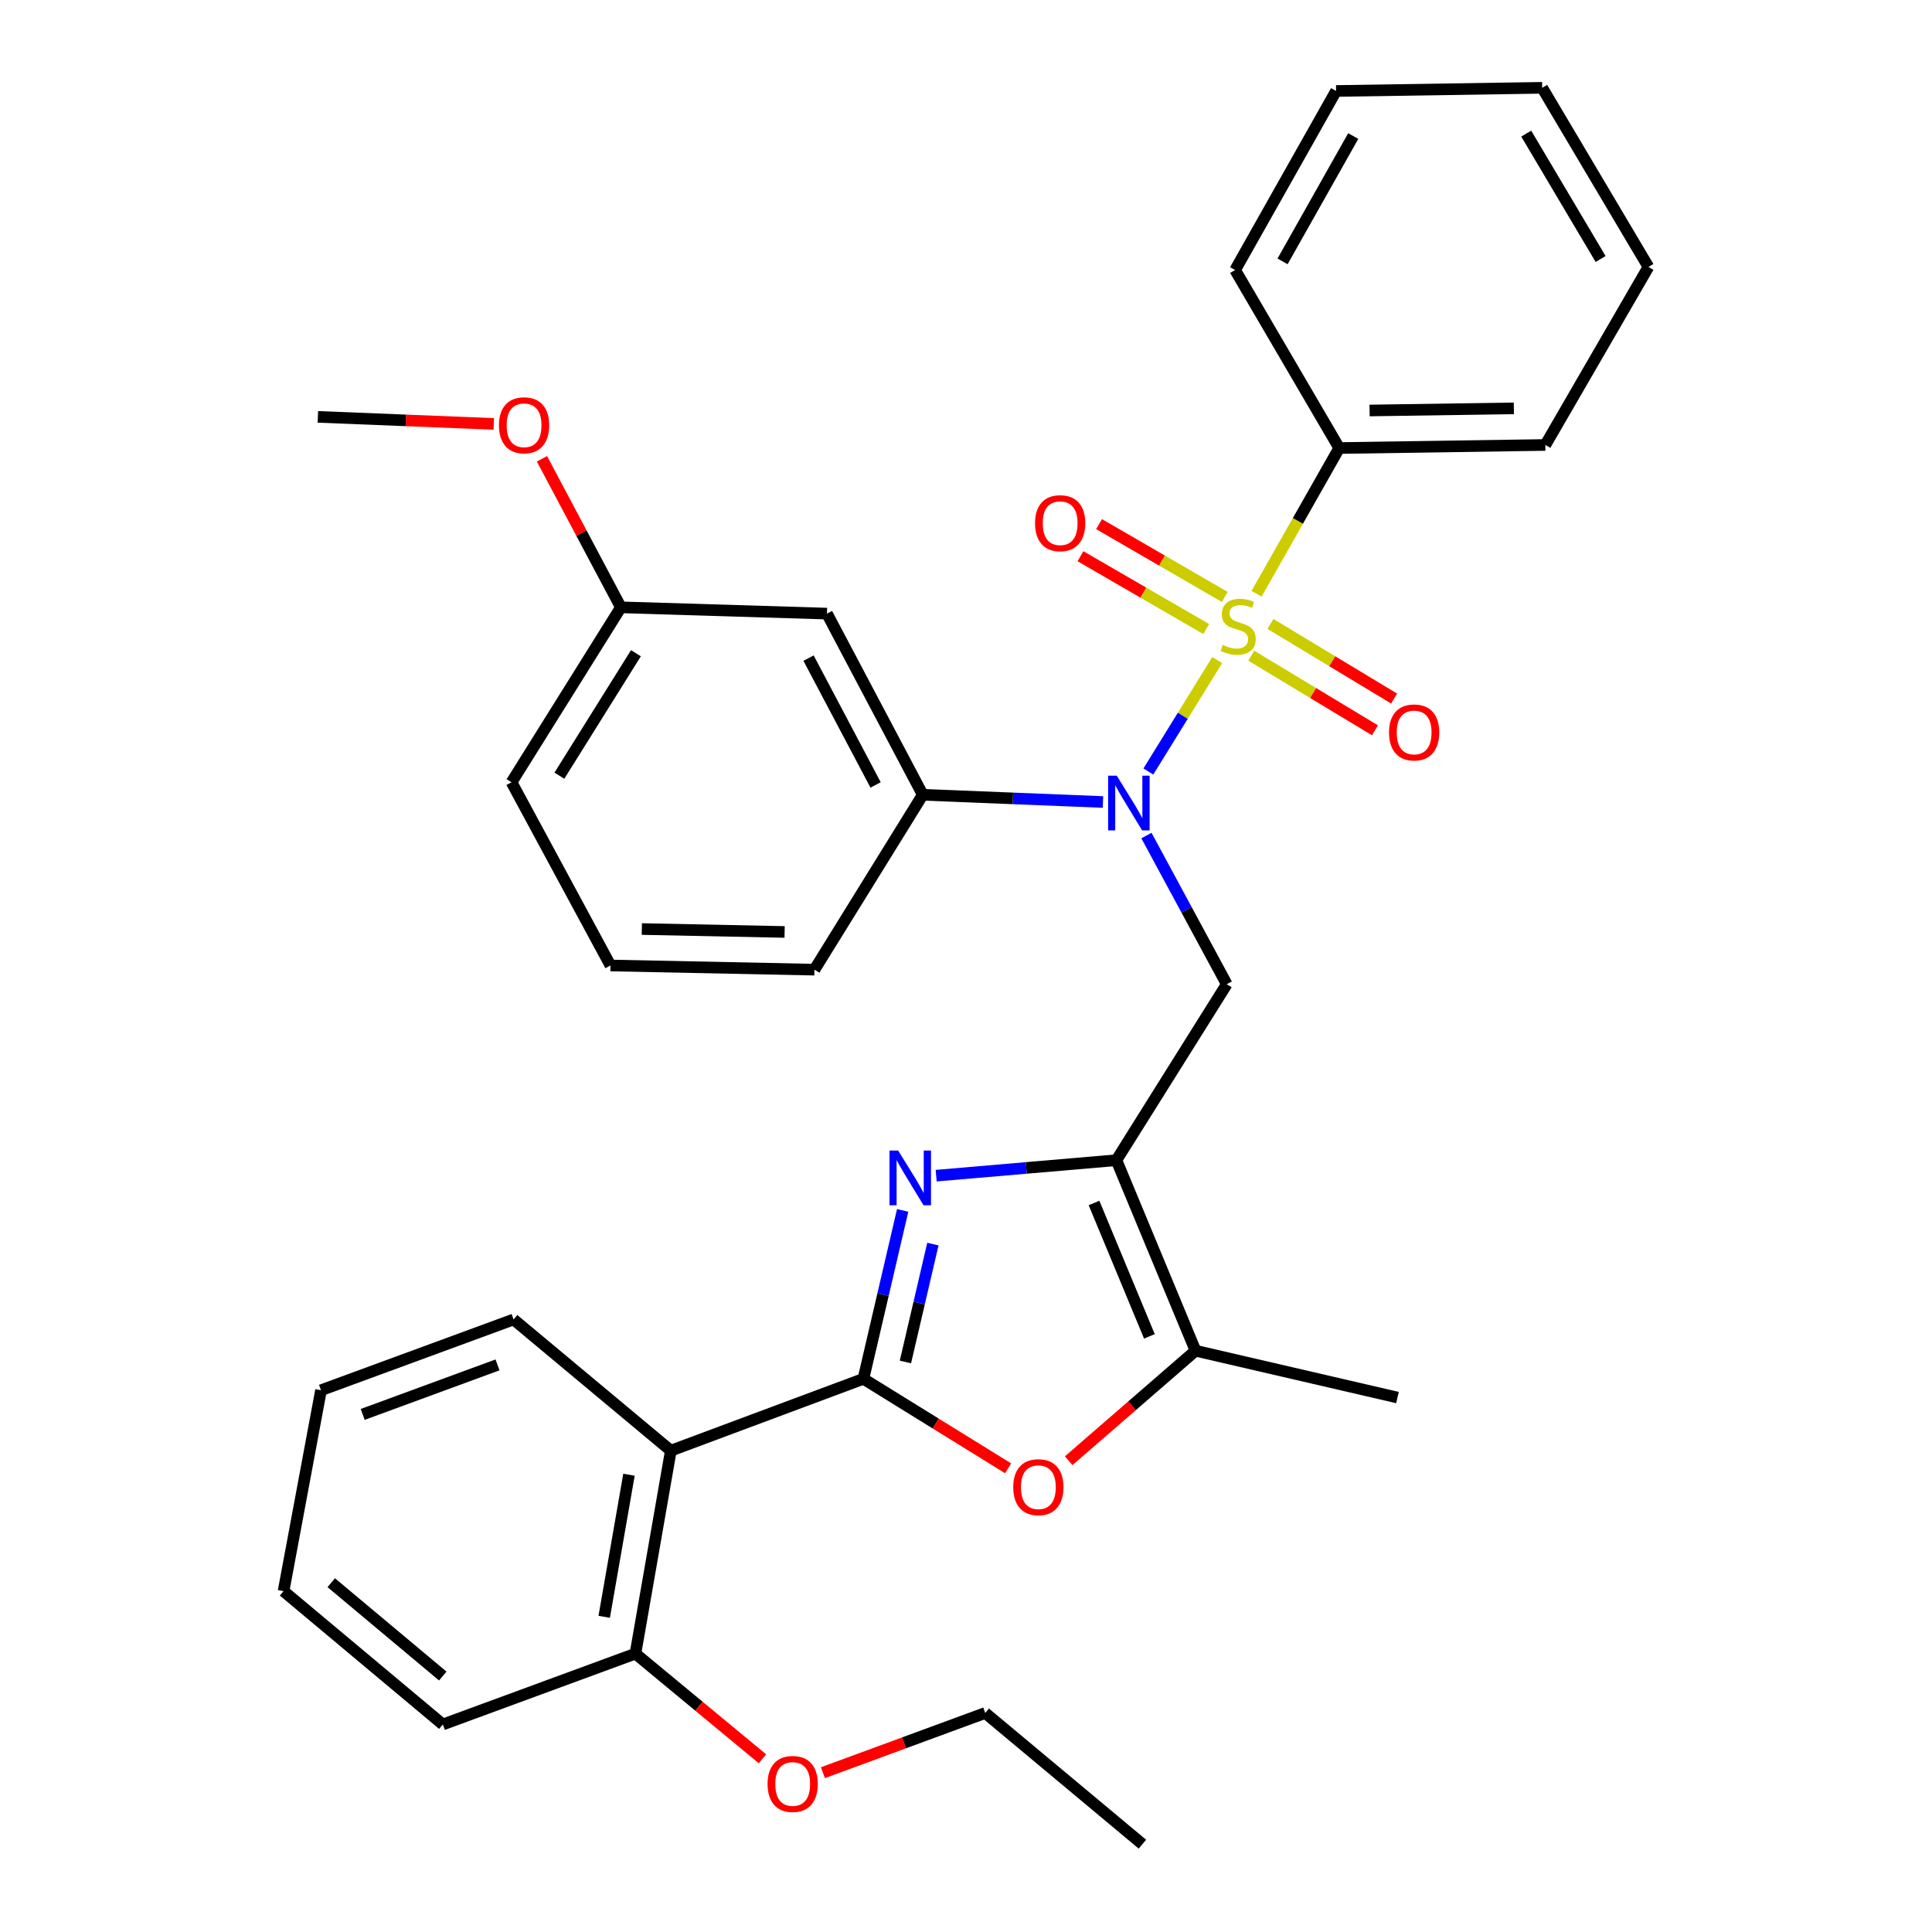 <?xml version='1.0' encoding='iso-8859-1'?>
<svg version='1.1' baseProfile='full'
              xmlns='http://www.w3.org/2000/svg'
                      xmlns:rdkit='http://www.rdkit.org/xml'
                      xmlns:xlink='http://www.w3.org/1999/xlink'
                  xml:space='preserve'
width='1000px' height='1000px' viewBox='0 0 1000 1000'>
<!-- END OF HEADER -->
<rect style='opacity:1.0;fill:#FFFFFF;stroke:none' width='1000' height='1000' x='0' y='0'> </rect>
<path class='bond-3' d='M 630.023,341.659 L 612.209,370.489' style='fill:none;fill-rule:evenodd;stroke:#CCCC00;stroke-width:6px;stroke-linecap:butt;stroke-linejoin:miter;stroke-opacity:1' />
<path class='bond-3' d='M 612.209,370.489 L 594.396,399.319' style='fill:none;fill-rule:evenodd;stroke:#0000FF;stroke-width:6px;stroke-linecap:butt;stroke-linejoin:miter;stroke-opacity:1' />
<path class='bond-9' d='M 633.947,308.982 L 601.409,290.136' style='fill:none;fill-rule:evenodd;stroke:#CCCC00;stroke-width:6px;stroke-linecap:butt;stroke-linejoin:miter;stroke-opacity:1' />
<path class='bond-9' d='M 601.409,290.136 L 568.87,271.291' style='fill:none;fill-rule:evenodd;stroke:#FF0000;stroke-width:6px;stroke-linecap:butt;stroke-linejoin:miter;stroke-opacity:1' />
<path class='bond-9' d='M 624.327,325.593 L 591.788,306.748' style='fill:none;fill-rule:evenodd;stroke:#CCCC00;stroke-width:6px;stroke-linecap:butt;stroke-linejoin:miter;stroke-opacity:1' />
<path class='bond-9' d='M 591.788,306.748 L 559.25,287.902' style='fill:none;fill-rule:evenodd;stroke:#FF0000;stroke-width:6px;stroke-linecap:butt;stroke-linejoin:miter;stroke-opacity:1' />
<path class='bond-10' d='M 647.66,339.388 L 679.67,358.699' style='fill:none;fill-rule:evenodd;stroke:#CCCC00;stroke-width:6px;stroke-linecap:butt;stroke-linejoin:miter;stroke-opacity:1' />
<path class='bond-10' d='M 679.67,358.699 L 711.68,378.01' style='fill:none;fill-rule:evenodd;stroke:#FF0000;stroke-width:6px;stroke-linecap:butt;stroke-linejoin:miter;stroke-opacity:1' />
<path class='bond-10' d='M 657.576,322.951 L 689.586,342.262' style='fill:none;fill-rule:evenodd;stroke:#CCCC00;stroke-width:6px;stroke-linecap:butt;stroke-linejoin:miter;stroke-opacity:1' />
<path class='bond-10' d='M 689.586,342.262 L 721.596,361.573' style='fill:none;fill-rule:evenodd;stroke:#FF0000;stroke-width:6px;stroke-linecap:butt;stroke-linejoin:miter;stroke-opacity:1' />
<path class='bond-11' d='M 650.393,307.318 L 671.786,269.611' style='fill:none;fill-rule:evenodd;stroke:#CCCC00;stroke-width:6px;stroke-linecap:butt;stroke-linejoin:miter;stroke-opacity:1' />
<path class='bond-11' d='M 671.786,269.611 L 693.178,231.903' style='fill:none;fill-rule:evenodd;stroke:#000000;stroke-width:6px;stroke-linecap:butt;stroke-linejoin:miter;stroke-opacity:1' />
<path class='bond-0' d='M 446.901,713.675 L 457.06,670.09' style='fill:none;fill-rule:evenodd;stroke:#000000;stroke-width:6px;stroke-linecap:butt;stroke-linejoin:miter;stroke-opacity:1' />
<path class='bond-0' d='M 457.06,670.09 L 467.219,626.504' style='fill:none;fill-rule:evenodd;stroke:#0000FF;stroke-width:6px;stroke-linecap:butt;stroke-linejoin:miter;stroke-opacity:1' />
<path class='bond-0' d='M 468.644,704.957 L 475.755,674.447' style='fill:none;fill-rule:evenodd;stroke:#000000;stroke-width:6px;stroke-linecap:butt;stroke-linejoin:miter;stroke-opacity:1' />
<path class='bond-0' d='M 475.755,674.447 L 482.866,643.937' style='fill:none;fill-rule:evenodd;stroke:#0000FF;stroke-width:6px;stroke-linecap:butt;stroke-linejoin:miter;stroke-opacity:1' />
<path class='bond-6' d='M 446.901,713.675 L 347.219,750.863' style='fill:none;fill-rule:evenodd;stroke:#000000;stroke-width:6px;stroke-linecap:butt;stroke-linejoin:miter;stroke-opacity:1' />
<path class='bond-35' d='M 446.901,713.675 L 484.347,736.837' style='fill:none;fill-rule:evenodd;stroke:#000000;stroke-width:6px;stroke-linecap:butt;stroke-linejoin:miter;stroke-opacity:1' />
<path class='bond-35' d='M 484.347,736.837 L 521.792,759.998' style='fill:none;fill-rule:evenodd;stroke:#FF0000;stroke-width:6px;stroke-linecap:butt;stroke-linejoin:miter;stroke-opacity:1' />
<path class='bond-1' d='M 484.559,608.523 L 531.205,604.518' style='fill:none;fill-rule:evenodd;stroke:#0000FF;stroke-width:6px;stroke-linecap:butt;stroke-linejoin:miter;stroke-opacity:1' />
<path class='bond-1' d='M 531.205,604.518 L 577.851,600.514' style='fill:none;fill-rule:evenodd;stroke:#000000;stroke-width:6px;stroke-linecap:butt;stroke-linejoin:miter;stroke-opacity:1' />
<path class='bond-2' d='M 577.851,600.514 L 634.971,509.427' style='fill:none;fill-rule:evenodd;stroke:#000000;stroke-width:6px;stroke-linecap:butt;stroke-linejoin:miter;stroke-opacity:1' />
<path class='bond-7' d='M 577.851,600.514 L 618.803,699.129' style='fill:none;fill-rule:evenodd;stroke:#000000;stroke-width:6px;stroke-linecap:butt;stroke-linejoin:miter;stroke-opacity:1' />
<path class='bond-7' d='M 566.266,622.668 L 594.932,691.699' style='fill:none;fill-rule:evenodd;stroke:#000000;stroke-width:6px;stroke-linecap:butt;stroke-linejoin:miter;stroke-opacity:1' />
<path class='bond-5' d='M 593.394,432.479 L 614.182,470.953' style='fill:none;fill-rule:evenodd;stroke:#0000FF;stroke-width:6px;stroke-linecap:butt;stroke-linejoin:miter;stroke-opacity:1' />
<path class='bond-5' d='M 614.182,470.953 L 634.971,509.427' style='fill:none;fill-rule:evenodd;stroke:#000000;stroke-width:6px;stroke-linecap:butt;stroke-linejoin:miter;stroke-opacity:1' />
<path class='bond-8' d='M 570.894,415.116 L 524.255,413.247' style='fill:none;fill-rule:evenodd;stroke:#0000FF;stroke-width:6px;stroke-linecap:butt;stroke-linejoin:miter;stroke-opacity:1' />
<path class='bond-8' d='M 524.255,413.247 L 477.615,411.377' style='fill:none;fill-rule:evenodd;stroke:#000000;stroke-width:6px;stroke-linecap:butt;stroke-linejoin:miter;stroke-opacity:1' />
<path class='bond-4' d='M 553.146,756.075 L 585.975,727.602' style='fill:none;fill-rule:evenodd;stroke:#FF0000;stroke-width:6px;stroke-linecap:butt;stroke-linejoin:miter;stroke-opacity:1' />
<path class='bond-4' d='M 585.975,727.602 L 618.803,699.129' style='fill:none;fill-rule:evenodd;stroke:#000000;stroke-width:6px;stroke-linecap:butt;stroke-linejoin:miter;stroke-opacity:1' />
<path class='bond-13' d='M 347.219,750.863 L 328.898,855.919' style='fill:none;fill-rule:evenodd;stroke:#000000;stroke-width:6px;stroke-linecap:butt;stroke-linejoin:miter;stroke-opacity:1' />
<path class='bond-13' d='M 325.56,763.323 L 312.735,836.863' style='fill:none;fill-rule:evenodd;stroke:#000000;stroke-width:6px;stroke-linecap:butt;stroke-linejoin:miter;stroke-opacity:1' />
<path class='bond-15' d='M 347.219,750.863 L 265.838,682.951' style='fill:none;fill-rule:evenodd;stroke:#000000;stroke-width:6px;stroke-linecap:butt;stroke-linejoin:miter;stroke-opacity:1' />
<path class='bond-17' d='M 618.803,699.129 L 723.327,723.369' style='fill:none;fill-rule:evenodd;stroke:#000000;stroke-width:6px;stroke-linecap:butt;stroke-linejoin:miter;stroke-opacity:1' />
<path class='bond-12' d='M 477.615,411.377 L 428.035,317.604' style='fill:none;fill-rule:evenodd;stroke:#000000;stroke-width:6px;stroke-linecap:butt;stroke-linejoin:miter;stroke-opacity:1' />
<path class='bond-12' d='M 453.208,406.284 L 418.502,340.642' style='fill:none;fill-rule:evenodd;stroke:#000000;stroke-width:6px;stroke-linecap:butt;stroke-linejoin:miter;stroke-opacity:1' />
<path class='bond-18' d='M 477.615,411.377 L 421.562,501.898' style='fill:none;fill-rule:evenodd;stroke:#000000;stroke-width:6px;stroke-linecap:butt;stroke-linejoin:miter;stroke-opacity:1' />
<path class='bond-21' d='M 693.178,231.903 L 799.866,230.314' style='fill:none;fill-rule:evenodd;stroke:#000000;stroke-width:6px;stroke-linecap:butt;stroke-linejoin:miter;stroke-opacity:1' />
<path class='bond-21' d='M 708.895,212.471 L 783.577,211.359' style='fill:none;fill-rule:evenodd;stroke:#000000;stroke-width:6px;stroke-linecap:butt;stroke-linejoin:miter;stroke-opacity:1' />
<path class='bond-22' d='M 693.178,231.903 L 639.29,139.761' style='fill:none;fill-rule:evenodd;stroke:#000000;stroke-width:6px;stroke-linecap:butt;stroke-linejoin:miter;stroke-opacity:1' />
<path class='bond-14' d='M 428.035,317.604 L 321.368,314.351' style='fill:none;fill-rule:evenodd;stroke:#000000;stroke-width:6px;stroke-linecap:butt;stroke-linejoin:miter;stroke-opacity:1' />
<path class='bond-16' d='M 328.898,855.919 L 361.773,883.135' style='fill:none;fill-rule:evenodd;stroke:#000000;stroke-width:6px;stroke-linecap:butt;stroke-linejoin:miter;stroke-opacity:1' />
<path class='bond-16' d='M 361.773,883.135 L 394.648,910.35' style='fill:none;fill-rule:evenodd;stroke:#FF0000;stroke-width:6px;stroke-linecap:butt;stroke-linejoin:miter;stroke-opacity:1' />
<path class='bond-23' d='M 328.898,855.919 L 229.216,892.584' style='fill:none;fill-rule:evenodd;stroke:#000000;stroke-width:6px;stroke-linecap:butt;stroke-linejoin:miter;stroke-opacity:1' />
<path class='bond-19' d='M 321.368,314.351 L 300.943,275.913' style='fill:none;fill-rule:evenodd;stroke:#000000;stroke-width:6px;stroke-linecap:butt;stroke-linejoin:miter;stroke-opacity:1' />
<path class='bond-19' d='M 300.943,275.913 L 280.517,237.474' style='fill:none;fill-rule:evenodd;stroke:#FF0000;stroke-width:6px;stroke-linecap:butt;stroke-linejoin:miter;stroke-opacity:1' />
<path class='bond-34' d='M 321.368,314.351 L 264.772,404.904' style='fill:none;fill-rule:evenodd;stroke:#000000;stroke-width:6px;stroke-linecap:butt;stroke-linejoin:miter;stroke-opacity:1' />
<path class='bond-34' d='M 329.157,338.108 L 289.539,401.495' style='fill:none;fill-rule:evenodd;stroke:#000000;stroke-width:6px;stroke-linecap:butt;stroke-linejoin:miter;stroke-opacity:1' />
<path class='bond-27' d='M 265.838,682.951 L 166.156,719.584' style='fill:none;fill-rule:evenodd;stroke:#000000;stroke-width:6px;stroke-linecap:butt;stroke-linejoin:miter;stroke-opacity:1' />
<path class='bond-27' d='M 257.507,706.464 L 187.73,732.107' style='fill:none;fill-rule:evenodd;stroke:#000000;stroke-width:6px;stroke-linecap:butt;stroke-linejoin:miter;stroke-opacity:1' />
<path class='bond-25' d='M 425.945,917.539 L 467.953,902.086' style='fill:none;fill-rule:evenodd;stroke:#FF0000;stroke-width:6px;stroke-linecap:butt;stroke-linejoin:miter;stroke-opacity:1' />
<path class='bond-25' d='M 467.953,902.086 L 509.961,886.633' style='fill:none;fill-rule:evenodd;stroke:#000000;stroke-width:6px;stroke-linecap:butt;stroke-linejoin:miter;stroke-opacity:1' />
<path class='bond-20' d='M 421.562,501.898 L 315.983,499.733' style='fill:none;fill-rule:evenodd;stroke:#000000;stroke-width:6px;stroke-linecap:butt;stroke-linejoin:miter;stroke-opacity:1' />
<path class='bond-20' d='M 406.119,482.381 L 332.213,480.866' style='fill:none;fill-rule:evenodd;stroke:#000000;stroke-width:6px;stroke-linecap:butt;stroke-linejoin:miter;stroke-opacity:1' />
<path class='bond-26' d='M 255.585,219.416 L 210.06,217.592' style='fill:none;fill-rule:evenodd;stroke:#FF0000;stroke-width:6px;stroke-linecap:butt;stroke-linejoin:miter;stroke-opacity:1' />
<path class='bond-26' d='M 210.06,217.592 L 164.535,215.768' style='fill:none;fill-rule:evenodd;stroke:#000000;stroke-width:6px;stroke-linecap:butt;stroke-linejoin:miter;stroke-opacity:1' />
<path class='bond-24' d='M 315.983,499.733 L 264.772,404.904' style='fill:none;fill-rule:evenodd;stroke:#000000;stroke-width:6px;stroke-linecap:butt;stroke-linejoin:miter;stroke-opacity:1' />
<path class='bond-30' d='M 799.866,230.314 L 853.232,138.172' style='fill:none;fill-rule:evenodd;stroke:#000000;stroke-width:6px;stroke-linecap:butt;stroke-linejoin:miter;stroke-opacity:1' />
<path class='bond-29' d='M 639.29,139.761 L 691.557,47.086' style='fill:none;fill-rule:evenodd;stroke:#000000;stroke-width:6px;stroke-linecap:butt;stroke-linejoin:miter;stroke-opacity:1' />
<path class='bond-29' d='M 663.85,135.29 L 700.437,70.418' style='fill:none;fill-rule:evenodd;stroke:#000000;stroke-width:6px;stroke-linecap:butt;stroke-linejoin:miter;stroke-opacity:1' />
<path class='bond-36' d='M 229.216,892.584 L 146.768,823.574' style='fill:none;fill-rule:evenodd;stroke:#000000;stroke-width:6px;stroke-linecap:butt;stroke-linejoin:miter;stroke-opacity:1' />
<path class='bond-36' d='M 229.17,867.512 L 171.456,819.205' style='fill:none;fill-rule:evenodd;stroke:#000000;stroke-width:6px;stroke-linecap:butt;stroke-linejoin:miter;stroke-opacity:1' />
<path class='bond-28' d='M 509.961,886.633 L 591.31,954.545' style='fill:none;fill-rule:evenodd;stroke:#000000;stroke-width:6px;stroke-linecap:butt;stroke-linejoin:miter;stroke-opacity:1' />
<path class='bond-31' d='M 166.156,719.584 L 146.768,823.574' style='fill:none;fill-rule:evenodd;stroke:#000000;stroke-width:6px;stroke-linecap:butt;stroke-linejoin:miter;stroke-opacity:1' />
<path class='bond-32' d='M 691.557,47.086 L 798.235,45.455' style='fill:none;fill-rule:evenodd;stroke:#000000;stroke-width:6px;stroke-linecap:butt;stroke-linejoin:miter;stroke-opacity:1' />
<path class='bond-33' d='M 853.232,138.172 L 798.235,45.455' style='fill:none;fill-rule:evenodd;stroke:#000000;stroke-width:6px;stroke-linecap:butt;stroke-linejoin:miter;stroke-opacity:1' />
<path class='bond-33' d='M 828.472,134.058 L 789.974,69.156' style='fill:none;fill-rule:evenodd;stroke:#000000;stroke-width:6px;stroke-linecap:butt;stroke-linejoin:miter;stroke-opacity:1' />
<path  class='atom-0' d='M 632.879 333.808
Q 633.199 333.928, 634.519 334.488
Q 635.839 335.048, 637.279 335.408
Q 638.759 335.728, 640.199 335.728
Q 642.879 335.728, 644.439 334.448
Q 645.999 333.128, 645.999 330.848
Q 645.999 329.288, 645.199 328.328
Q 644.439 327.368, 643.239 326.848
Q 642.039 326.328, 640.039 325.728
Q 637.519 324.968, 635.999 324.248
Q 634.519 323.528, 633.439 322.008
Q 632.399 320.488, 632.399 317.928
Q 632.399 314.368, 634.799 312.168
Q 637.239 309.968, 642.039 309.968
Q 645.319 309.968, 649.039 311.528
L 648.119 314.608
Q 644.719 313.208, 642.159 313.208
Q 639.399 313.208, 637.879 314.368
Q 636.359 315.488, 636.399 317.448
Q 636.399 318.968, 637.159 319.888
Q 637.959 320.808, 639.079 321.328
Q 640.239 321.848, 642.159 322.448
Q 644.719 323.248, 646.239 324.048
Q 647.759 324.848, 648.839 326.488
Q 649.959 328.088, 649.959 330.848
Q 649.959 334.768, 647.319 336.888
Q 644.719 338.968, 640.359 338.968
Q 637.839 338.968, 635.919 338.408
Q 634.039 337.888, 631.799 336.968
L 632.879 333.808
' fill='#CCCC00'/>
<path  class='atom-2' d='M 464.882 595.514
L 474.162 610.514
Q 475.082 611.994, 476.562 614.674
Q 478.042 617.354, 478.122 617.514
L 478.122 595.514
L 481.882 595.514
L 481.882 623.834
L 478.002 623.834
L 468.042 607.434
Q 466.882 605.514, 465.642 603.314
Q 464.442 601.114, 464.082 600.434
L 464.082 623.834
L 460.402 623.834
L 460.402 595.514
L 464.882 595.514
' fill='#0000FF'/>
<path  class='atom-4' d='M 578.043 401.494
L 587.323 416.494
Q 588.243 417.974, 589.723 420.654
Q 591.203 423.334, 591.283 423.494
L 591.283 401.494
L 595.043 401.494
L 595.043 429.814
L 591.163 429.814
L 581.203 413.414
Q 580.043 411.494, 578.803 409.294
Q 577.603 407.094, 577.243 406.414
L 577.243 429.814
L 573.563 429.814
L 573.563 401.494
L 578.043 401.494
' fill='#0000FF'/>
<path  class='atom-5' d='M 524.454 769.766
Q 524.454 762.966, 527.814 759.166
Q 531.174 755.366, 537.454 755.366
Q 543.734 755.366, 547.094 759.166
Q 550.454 762.966, 550.454 769.766
Q 550.454 776.646, 547.054 780.566
Q 543.654 784.446, 537.454 784.446
Q 531.214 784.446, 527.814 780.566
Q 524.454 776.686, 524.454 769.766
M 537.454 781.246
Q 541.774 781.246, 544.094 778.366
Q 546.454 775.446, 546.454 769.766
Q 546.454 764.206, 544.094 761.406
Q 541.774 758.566, 537.454 758.566
Q 533.134 758.566, 530.774 761.366
Q 528.454 764.166, 528.454 769.766
Q 528.454 775.486, 530.774 778.366
Q 533.134 781.246, 537.454 781.246
' fill='#FF0000'/>
<path  class='atom-10' d='M 535.737 270.802
Q 535.737 264.002, 539.097 260.202
Q 542.457 256.402, 548.737 256.402
Q 555.017 256.402, 558.377 260.202
Q 561.737 264.002, 561.737 270.802
Q 561.737 277.682, 558.337 281.602
Q 554.937 285.482, 548.737 285.482
Q 542.497 285.482, 539.097 281.602
Q 535.737 277.722, 535.737 270.802
M 548.737 282.282
Q 553.057 282.282, 555.377 279.402
Q 557.737 276.482, 557.737 270.802
Q 557.737 265.242, 555.377 262.442
Q 553.057 259.602, 548.737 259.602
Q 544.417 259.602, 542.057 262.402
Q 539.737 265.202, 539.737 270.802
Q 539.737 276.522, 542.057 279.402
Q 544.417 282.282, 548.737 282.282
' fill='#FF0000'/>
<path  class='atom-11' d='M 718.954 379.112
Q 718.954 372.312, 722.314 368.512
Q 725.674 364.712, 731.954 364.712
Q 738.234 364.712, 741.594 368.512
Q 744.954 372.312, 744.954 379.112
Q 744.954 385.992, 741.554 389.912
Q 738.154 393.792, 731.954 393.792
Q 725.714 393.792, 722.314 389.912
Q 718.954 386.032, 718.954 379.112
M 731.954 390.592
Q 736.274 390.592, 738.594 387.712
Q 740.954 384.792, 740.954 379.112
Q 740.954 373.552, 738.594 370.752
Q 736.274 367.912, 731.954 367.912
Q 727.634 367.912, 725.274 370.712
Q 722.954 373.512, 722.954 379.112
Q 722.954 384.832, 725.274 387.712
Q 727.634 390.592, 731.954 390.592
' fill='#FF0000'/>
<path  class='atom-17' d='M 397.29 923.378
Q 397.29 916.578, 400.65 912.778
Q 404.01 908.978, 410.29 908.978
Q 416.57 908.978, 419.93 912.778
Q 423.29 916.578, 423.29 923.378
Q 423.29 930.258, 419.89 934.178
Q 416.49 938.058, 410.29 938.058
Q 404.05 938.058, 400.65 934.178
Q 397.29 930.298, 397.29 923.378
M 410.29 934.858
Q 414.61 934.858, 416.93 931.978
Q 419.29 929.058, 419.29 923.378
Q 419.29 917.818, 416.93 915.018
Q 414.61 912.178, 410.29 912.178
Q 405.97 912.178, 403.61 914.978
Q 401.29 917.778, 401.29 923.378
Q 401.29 929.098, 403.61 931.978
Q 405.97 934.858, 410.29 934.858
' fill='#FF0000'/>
<path  class='atom-20' d='M 258.256 220.124
Q 258.256 213.324, 261.616 209.524
Q 264.976 205.724, 271.256 205.724
Q 277.536 205.724, 280.896 209.524
Q 284.256 213.324, 284.256 220.124
Q 284.256 227.004, 280.856 230.924
Q 277.456 234.804, 271.256 234.804
Q 265.016 234.804, 261.616 230.924
Q 258.256 227.044, 258.256 220.124
M 271.256 231.604
Q 275.576 231.604, 277.896 228.724
Q 280.256 225.804, 280.256 220.124
Q 280.256 214.564, 277.896 211.764
Q 275.576 208.924, 271.256 208.924
Q 266.936 208.924, 264.576 211.724
Q 262.256 214.524, 262.256 220.124
Q 262.256 225.844, 264.576 228.724
Q 266.936 231.604, 271.256 231.604
' fill='#FF0000'/>
</svg>

